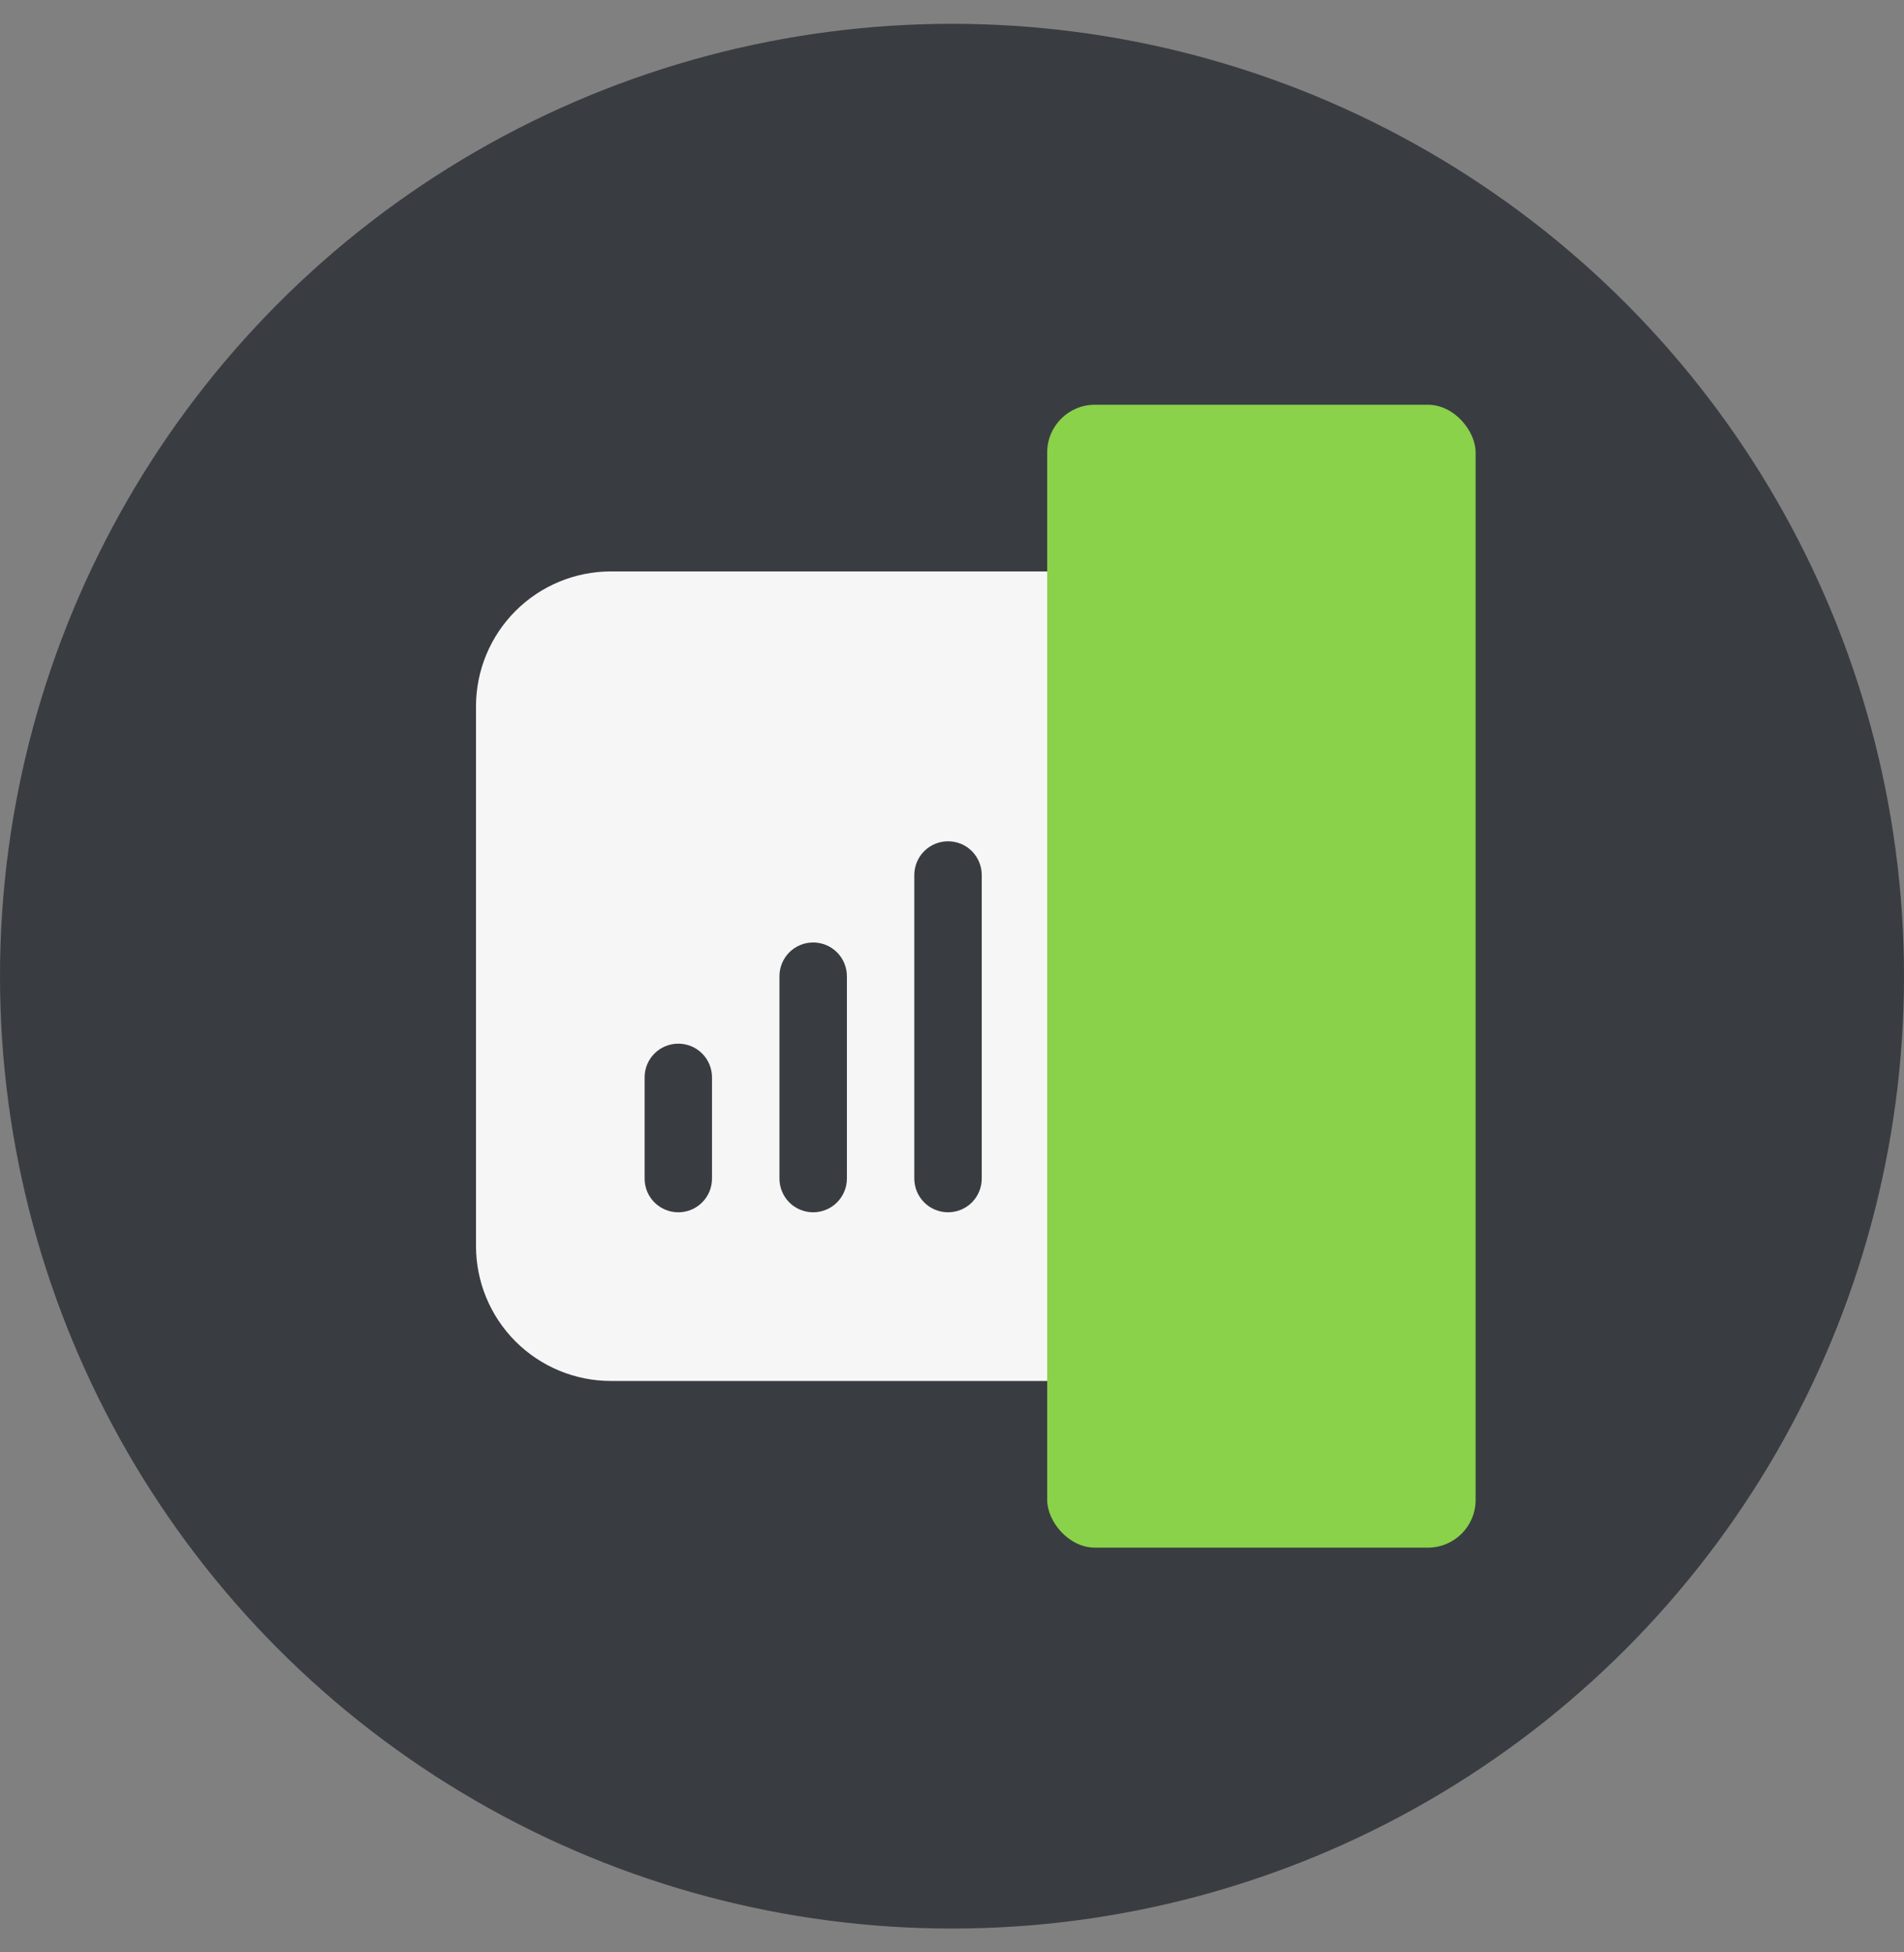 <svg xmlns="http://www.w3.org/2000/svg" width="40" height="41" viewBox="0 0 40 41" fill="none">
  <rect x="0" y="0" width="40" height="41" fill="#808080" stroke="none"/>
  <circle cx="20" cy="20.5" r="20" fill="#393D41"/>
  <path fill-rule="evenodd" clip-rule="evenodd" d="M10 14.833C10 14.082 10.299 13.361 10.83 12.83C11.361 12.299 12.082 12 12.833 12H24.167C24.918 12 25.639 12.299 26.17 12.83C26.701 13.361 27 14.082 27 14.833V26.167C27 26.918 26.701 27.639 26.17 28.17C25.639 28.701 24.918 29 24.167 29H12.833C12.082 29 11.361 28.701 10.83 28.17C10.299 27.639 10 26.918 10 26.167V14.833ZM14.25 21.917C14.438 21.917 14.618 21.991 14.751 22.124C14.884 22.257 14.958 22.437 14.958 22.625V24.75C14.958 24.938 14.884 25.118 14.751 25.251C14.618 25.384 14.438 25.458 14.25 25.458C14.062 25.458 13.882 25.384 13.749 25.251C13.616 25.118 13.542 24.938 13.542 24.75V22.625C13.542 22.437 13.616 22.257 13.749 22.124C13.882 21.991 14.062 21.917 14.25 21.917ZM17.792 20.5C17.792 20.312 17.717 20.132 17.584 19.999C17.451 19.866 17.271 19.792 17.083 19.792C16.895 19.792 16.715 19.866 16.582 19.999C16.45 20.132 16.375 20.312 16.375 20.5V24.75C16.375 24.938 16.45 25.118 16.582 25.251C16.715 25.384 16.895 25.458 17.083 25.458C17.271 25.458 17.451 25.384 17.584 25.251C17.717 25.118 17.792 24.938 17.792 24.75V20.5ZM19.917 17.667C20.105 17.667 20.285 17.741 20.418 17.874C20.55 18.007 20.625 18.187 20.625 18.375V24.75C20.625 24.938 20.55 25.118 20.418 25.251C20.285 25.384 20.105 25.458 19.917 25.458C19.729 25.458 19.549 25.384 19.416 25.251C19.283 25.118 19.208 24.938 19.208 24.75V18.375C19.208 18.187 19.283 18.007 19.416 17.874C19.549 17.741 19.729 17.667 19.917 17.667ZM23.458 16.25C23.458 16.062 23.384 15.882 23.251 15.749C23.118 15.616 22.938 15.542 22.75 15.542C22.562 15.542 22.382 15.616 22.249 15.749C22.116 15.882 22.042 16.062 22.042 16.25V24.75C22.042 24.938 22.116 25.118 22.249 25.251C22.382 25.384 22.562 25.458 22.75 25.458C22.938 25.458 23.118 25.384 23.251 25.251C23.384 25.118 23.458 24.938 23.458 24.75V16.25Z" fill="#F6F6F6"/>
  <g style="mix-blend-mode:multiply">
    <rect x="31" y="32.5" width="9" height="24" rx="1" transform="rotate(-180 31 32.5)" fill="#89D24A"/>
  </g>
</svg>
